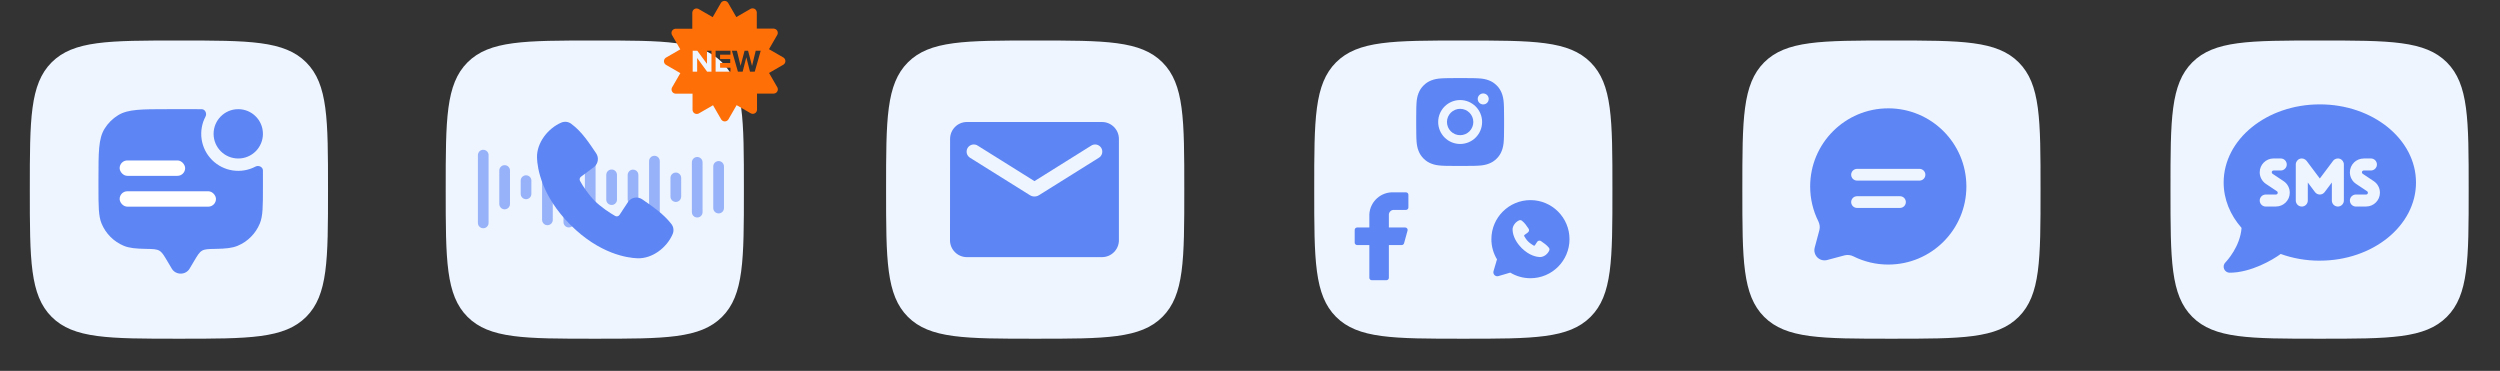<svg width="701" height="104" viewBox="0 0 701 104" fill="none" xmlns="http://www.w3.org/2000/svg">
<rect x="0" y="0" width="701" height="104" fill="#333333" stroke="none"/>
<path d="M14.482 17.482C8.361 23.611 8.361 33.46 8.361 53.168C8.361 72.876 8.361 82.73 14.482 88.85C20.611 94.975 30.46 94.975 50.168 94.975C69.876 94.975 79.73 94.975 85.85 88.85C91.975 82.734 91.975 72.876 91.975 53.168C91.975 33.46 91.975 23.607 85.85 17.482C79.734 11.361 69.876 11.361 50.168 11.361C30.46 11.361 20.607 11.361 14.482 17.482Z" fill="#EEF5FF"/>
<path d="M53.173 75.314L54.423 73.202C55.392 71.565 55.876 70.744 56.655 70.292C57.434 69.838 58.414 69.822 60.374 69.787C63.271 69.739 65.085 69.561 66.607 68.93C68.006 68.35 69.277 67.501 70.348 66.43C71.418 65.36 72.267 64.089 72.847 62.69C73.725 60.573 73.725 57.887 73.725 52.514V50.208L73.723 47.792C73.721 46.807 72.515 46.249 71.643 46.708C69.683 47.743 67.442 48.122 65.251 47.791C63.059 47.46 61.031 46.436 59.464 44.868C57.896 43.301 56.872 41.273 56.541 39.081C56.21 36.889 56.589 34.649 57.624 32.689C58.085 31.819 57.529 30.613 56.542 30.613C55.783 30.607 54.977 30.606 54.126 30.609H47.208C39.661 30.609 35.886 30.609 33.115 32.308C31.563 33.258 30.259 34.562 29.308 36.113C27.608 38.887 27.608 42.664 27.608 50.208V52.514C27.608 57.887 27.608 60.573 28.485 62.69C29.064 64.089 29.914 65.36 30.985 66.431C32.056 67.501 33.327 68.35 34.727 68.93C36.248 69.561 38.063 69.737 40.959 69.787C42.919 69.822 43.899 69.838 44.679 70.292C45.456 70.744 45.942 71.563 46.911 73.202L48.16 75.314C49.274 77.196 52.057 77.196 53.173 75.314Z" fill="#5D85F4"/>
<path d="M66.808 44.443C70.629 44.443 73.726 41.346 73.726 37.526C73.726 33.705 70.629 30.608 66.808 30.608C62.988 30.608 59.891 33.705 59.891 37.526C59.891 41.346 62.988 44.443 66.808 44.443Z" fill="#5D85F4"/>
<rect x="33.55" y="44.986" width="18.365" height="4.321" rx="2.161" fill="white"/>
<rect x="33.55" y="53.629" width="27.008" height="4.321" rx="2.161" fill="white"/>
<path d="M131.096 17.482C124.976 23.611 124.976 33.46 124.976 53.168C124.976 72.876 124.976 82.73 131.096 88.85C137.225 94.975 147.075 94.975 166.782 94.975C186.49 94.975 196.344 94.975 202.465 88.85C208.589 82.734 208.589 72.876 208.589 53.168C208.589 33.46 208.589 23.607 202.465 17.482C196.348 11.361 186.49 11.361 166.782 11.361C147.075 11.361 137.221 11.361 131.096 17.482Z" fill="#EEF5FF"/>
<line x1="135.5" y1="62.5" x2="135.5" y2="43.5" stroke="#5D85F4" stroke-opacity="0.6" stroke-width="3" stroke-linecap="round"/>
<line x1="141.5" y1="57.194" x2="141.5" y2="47.809" stroke="#5D85F4" stroke-opacity="0.6" stroke-width="3" stroke-linecap="round"/>
<line x1="147.5" y1="54.354" x2="147.5" y2="50.649" stroke="#5D85F4" stroke-opacity="0.6" stroke-width="3" stroke-linecap="round"/>
<line x1="153.5" y1="61.644" x2="153.5" y2="43.359" stroke="#5D85F4" stroke-opacity="0.6" stroke-width="3" stroke-linecap="round"/>
<line x1="159.5" y1="62.276" x2="159.5" y2="42.728" stroke="#5D85F4" stroke-opacity="0.6" stroke-width="3" stroke-linecap="round"/>
<line x1="165.5" y1="60.412" x2="165.5" y2="44.591" stroke="#5D85F4" stroke-opacity="0.6" stroke-width="3" stroke-linecap="round"/>
<line x1="171.5" y1="55.977" x2="171.5" y2="49.025" stroke="#5D85F4" stroke-opacity="0.6" stroke-width="3" stroke-linecap="round"/>
<line x1="177.5" y1="55.942" x2="177.5" y2="49.061" stroke="#5D85F4" stroke-opacity="0.6" stroke-width="3" stroke-linecap="round"/>
<line x1="183.5" y1="59.822" x2="183.5" y2="45.182" stroke="#5D85F4" stroke-opacity="0.6" stroke-width="3" stroke-linecap="round"/>
<line x1="189.5" y1="55.119" x2="189.5" y2="49.885" stroke="#5D85F4" stroke-opacity="0.6" stroke-width="3" stroke-linecap="round"/>
<line x1="195.5" y1="59.485" x2="195.5" y2="45.518" stroke="#5D85F4" stroke-opacity="0.6" stroke-width="3" stroke-linecap="round"/>
<line x1="201.5" y1="58.342" x2="201.5" y2="46.661" stroke="#5D85F4" stroke-opacity="0.6" stroke-width="3" stroke-linecap="round"/>
<path fill-rule="evenodd" clip-rule="evenodd" d="M178.724 72.421C175.964 72.32 168.142 71.239 159.951 63.049C151.761 54.857 150.682 47.037 150.578 44.275C150.425 40.066 153.649 35.978 157.373 34.381C157.821 34.188 158.312 34.114 158.798 34.167C159.283 34.221 159.747 34.4 160.142 34.686C163.209 36.921 165.325 40.302 167.142 42.96C167.542 43.544 167.713 44.255 167.622 44.957C167.532 45.659 167.186 46.303 166.651 46.767L162.912 49.544C162.731 49.675 162.604 49.866 162.554 50.083C162.504 50.3 162.534 50.528 162.64 50.725C163.487 52.264 164.993 54.556 166.718 56.281C168.443 58.006 170.845 59.612 172.491 60.555C172.698 60.671 172.941 60.703 173.17 60.646C173.4 60.588 173.599 60.444 173.726 60.245L176.16 56.54C176.607 55.945 177.267 55.547 178.002 55.428C178.737 55.31 179.489 55.48 180.1 55.904C182.797 57.77 185.944 59.85 188.248 62.8C188.558 63.198 188.755 63.672 188.819 64.173C188.882 64.674 188.811 65.183 188.61 65.646C187.006 69.389 182.947 72.577 178.724 72.421Z" fill="#5D85F4"/>
<path d="M217.951 25.647C218.147 25.308 218.152 24.915 218.007 24.582L218.017 24.576L215.64 20.458L219.745 18.088L219.741 18.08C219.89 17.971 220.012 17.828 220.095 17.663C220.179 17.498 220.223 17.316 220.224 17.131C220.223 16.945 220.179 16.763 220.095 16.598C220.011 16.433 219.889 16.29 219.739 16.181L219.745 16.171L215.627 13.793L217.998 9.687L217.989 9.682C218.064 9.513 218.098 9.328 218.088 9.144C218.078 8.959 218.025 8.779 217.933 8.618C217.841 8.458 217.711 8.322 217.556 8.221C217.4 8.12 217.223 8.057 217.038 8.038L217.039 8.026L212.204 8.026L212.204 3.389L212.194 3.389C212.174 3.205 212.111 3.029 212.011 2.873C211.91 2.718 211.774 2.589 211.614 2.496C211.275 2.301 210.881 2.295 210.549 2.441L210.543 2.43L206.46 4.787L204.117 0.729L204.109 0.733C204 0.584 203.857 0.462 203.692 0.379C203.527 0.295 203.345 0.251 203.16 0.25C202.975 0.251 202.792 0.295 202.627 0.379C202.462 0.463 202.319 0.585 202.21 0.734L202.199 0.728L199.843 4.811L195.784 2.467L195.779 2.475C195.61 2.401 195.426 2.367 195.241 2.377C195.056 2.386 194.876 2.439 194.716 2.532C194.556 2.625 194.42 2.754 194.319 2.909C194.218 3.064 194.155 3.241 194.135 3.425L194.124 3.426L194.123 8.06L189.333 8.06L189.333 8.069C189.149 8.089 188.972 8.152 188.817 8.253C188.662 8.354 188.533 8.49 188.44 8.65C188.245 8.988 188.239 9.382 188.385 9.715L188.374 9.721L190.751 13.838L186.646 16.209L186.651 16.216C186.501 16.326 186.38 16.468 186.296 16.633C186.212 16.798 186.168 16.98 186.167 17.165C186.168 17.351 186.212 17.533 186.296 17.698C186.38 17.863 186.502 18.006 186.652 18.115L186.646 18.125L190.764 20.503L188.393 24.609L188.402 24.614C188.257 24.946 188.263 25.339 188.458 25.677C188.551 25.838 188.68 25.974 188.836 26.075C188.991 26.175 189.168 26.238 189.353 26.258L189.352 26.269L194.187 26.269L194.187 30.907L194.197 30.907C194.217 31.091 194.28 31.267 194.38 31.422C194.481 31.578 194.617 31.707 194.777 31.8C195.116 31.995 195.51 32.001 195.842 31.855L195.848 31.865L199.93 29.509L202.274 33.567L202.282 33.562C202.391 33.712 202.534 33.833 202.699 33.917C202.864 34.001 203.046 34.045 203.231 34.046C203.416 34.045 203.599 34.001 203.764 33.917C203.929 33.833 204.072 33.711 204.181 33.562L204.191 33.567L206.548 29.485L210.607 31.829L210.612 31.821C210.781 31.896 210.966 31.93 211.15 31.92C211.335 31.91 211.515 31.857 211.675 31.765C211.836 31.672 211.972 31.542 212.072 31.387C212.173 31.232 212.236 31.055 212.256 30.87L212.268 30.871L212.268 26.237L217.058 26.237L217.058 26.227C217.242 26.207 217.419 26.144 217.574 26.043C217.729 25.943 217.858 25.807 217.951 25.647ZM198.284 20.103L195.479 16.265L195.479 20.102L194.227 20.102L194.227 14.219L195.514 14.219L198.24 17.915L198.24 14.219L199.493 14.219L199.493 20.102L198.284 20.103ZM200.657 20.103L200.657 14.219L204.82 14.22L204.82 15.322L201.909 15.322L201.909 16.557L204.758 16.557L204.758 17.659L201.909 17.659L201.909 19L204.82 19L204.82 20.103L200.657 20.103ZM210.298 20.103L209.266 16.063L208.242 20.102L206.911 20.103L205.226 14.22L206.628 14.22L207.661 18.471L208.781 14.22L209.76 14.22L210.871 18.471L211.903 14.22L213.305 14.219L211.629 20.103L210.298 20.103Z" fill="#FF6F08"/>
<path d="M254.579 17.482C248.458 23.611 248.458 33.46 248.458 53.168C248.458 72.876 248.458 82.73 254.579 88.85C260.708 94.975 270.558 94.975 290.265 94.975C309.973 94.975 319.827 94.975 325.948 88.85C332.072 82.734 332.072 72.876 332.072 53.168C332.072 33.46 332.072 23.607 325.948 17.482C319.831 11.361 309.973 11.361 290.265 11.361C270.558 11.361 260.704 11.361 254.579 17.482Z" fill="#EEF5FF"/>
<path d="M309.005 34.21H271.116C268.511 34.21 266.403 36.342 266.403 38.947L266.379 67.364C266.379 69.969 268.511 72.1 271.116 72.1H309.005C311.61 72.1 313.742 69.969 313.742 67.364V38.947C313.742 36.342 311.61 34.21 309.005 34.21ZM308.058 44.275L291.316 54.742C290.558 55.216 289.563 55.216 288.805 54.742L272.063 44.275C271.825 44.142 271.617 43.962 271.452 43.746C271.286 43.53 271.166 43.282 271.098 43.018C271.031 42.755 271.017 42.48 271.059 42.211C271.101 41.942 271.197 41.684 271.341 41.453C271.486 41.222 271.675 41.023 271.899 40.867C272.122 40.712 272.375 40.603 272.642 40.548C272.909 40.493 273.184 40.493 273.45 40.547C273.717 40.602 273.97 40.71 274.194 40.865L290.061 50.787L305.927 40.865C306.151 40.71 306.404 40.602 306.671 40.547C306.937 40.493 307.213 40.493 307.479 40.548C307.746 40.603 307.999 40.712 308.222 40.867C308.446 41.023 308.635 41.222 308.78 41.453C308.924 41.684 309.02 41.942 309.062 42.211C309.104 42.48 309.09 42.755 309.023 43.018C308.956 43.282 308.835 43.53 308.669 43.746C308.504 43.962 308.296 44.142 308.058 44.275Z" fill="#5D85F4"/>
<path d="M374.628 17.482C368.507 23.611 368.507 33.46 368.507 53.168C368.507 72.876 368.507 82.73 374.628 88.85C380.757 94.975 390.606 94.975 410.314 94.975C430.022 94.975 439.876 94.975 445.996 88.85C452.121 82.734 452.121 72.876 452.121 53.168C452.121 33.46 452.121 23.607 445.996 17.482C439.88 11.361 430.022 11.361 410.314 11.361C390.606 11.361 380.753 11.361 374.628 17.482Z" fill="#EEF5FF"/>
<path fill-rule="evenodd" clip-rule="evenodd" d="M429.136 56.112C423.087 56.112 418.185 61.015 418.185 67.063C418.185 69.133 418.759 71.071 419.759 72.722L418.782 76.043C418.726 76.234 418.723 76.436 418.772 76.628C418.821 76.821 418.921 76.997 419.061 77.137C419.202 77.278 419.378 77.378 419.57 77.427C419.763 77.476 419.965 77.472 420.156 77.416L423.476 76.439C425.183 77.472 427.141 78.017 429.136 78.014C435.184 78.014 440.087 73.111 440.087 67.063C440.087 61.015 435.184 56.112 429.136 56.112ZM426.658 69.541C428.874 71.755 430.988 72.048 431.735 72.075C432.871 72.117 433.977 71.25 434.407 70.243C434.461 70.118 434.481 69.981 434.464 69.845C434.447 69.71 434.394 69.582 434.311 69.473C433.711 68.707 432.899 68.156 432.107 67.608C431.941 67.494 431.738 67.448 431.539 67.48C431.34 67.512 431.162 67.62 431.041 67.781L430.384 68.783C430.349 68.837 430.295 68.876 430.233 68.891C430.171 68.906 430.106 68.898 430.05 68.867C429.604 68.612 428.955 68.178 428.488 67.711C428.022 67.245 427.614 66.625 427.386 66.208C427.358 66.155 427.35 66.093 427.364 66.035C427.377 65.977 427.411 65.925 427.459 65.889L428.471 65.138C428.616 65.013 428.709 64.838 428.733 64.648C428.758 64.458 428.711 64.266 428.602 64.109C428.112 63.39 427.54 62.477 426.711 61.871C426.604 61.794 426.478 61.746 426.347 61.732C426.216 61.717 426.083 61.737 425.962 61.789C424.954 62.221 424.083 63.327 424.124 64.464C424.152 65.211 424.444 67.326 426.658 69.541Z" fill="#5D85F4"/>
<path d="M394.915 54.615C394.915 54.433 394.842 54.259 394.714 54.131C394.586 54.002 394.412 53.93 394.23 53.93H390.808C389.084 53.844 387.397 54.444 386.114 55.598C384.832 56.753 384.058 58.368 383.963 60.09V63.787H380.54C380.359 63.787 380.185 63.859 380.056 63.987C379.928 64.116 379.856 64.29 379.856 64.471V68.031C379.856 68.212 379.928 68.386 380.056 68.514C380.185 68.643 380.359 68.715 380.54 68.715H383.963V77.887C383.963 78.069 384.035 78.243 384.163 78.371C384.292 78.499 384.466 78.572 384.647 78.572H388.754C388.936 78.572 389.11 78.499 389.238 78.371C389.367 78.243 389.439 78.069 389.439 77.887V68.715H393.025C393.178 68.717 393.326 68.669 393.448 68.577C393.569 68.485 393.657 68.356 393.696 68.209L394.682 64.649C394.709 64.548 394.713 64.442 394.693 64.339C394.672 64.237 394.629 64.14 394.565 64.056C394.502 63.973 394.42 63.905 394.326 63.859C394.233 63.812 394.129 63.787 394.025 63.787H389.439V60.09C389.473 59.752 389.632 59.438 389.885 59.21C390.138 58.982 390.467 58.857 390.808 58.858H394.23C394.412 58.858 394.586 58.786 394.714 58.658C394.842 58.53 394.915 58.355 394.915 58.174V54.615Z" fill="#5D85F4"/>
<path d="M410.69 21.891C412.076 21.894 412.78 21.902 413.387 21.919L413.626 21.928C413.902 21.937 414.174 21.95 414.503 21.965C415.814 22.026 416.708 22.233 417.493 22.537C418.306 22.85 418.991 23.274 419.676 23.958C420.303 24.574 420.788 25.319 421.097 26.141C421.401 26.926 421.608 27.82 421.67 29.132C421.684 29.46 421.697 29.732 421.706 30.009L421.714 30.248C421.732 30.855 421.74 31.558 421.742 32.944L421.743 33.863V35.477C421.746 36.376 421.737 37.274 421.715 38.172L421.708 38.411C421.698 38.689 421.686 38.961 421.671 39.289C421.609 40.601 421.4 41.494 421.097 42.28C420.788 43.102 420.303 43.847 419.676 44.463C419.06 45.09 418.315 45.575 417.493 45.883C416.708 46.188 415.814 46.395 414.503 46.456L413.626 46.493L413.387 46.501C412.78 46.518 412.076 46.527 410.69 46.529L409.771 46.53H408.158C407.259 46.533 406.36 46.524 405.462 46.502L405.223 46.495C404.93 46.483 404.638 46.471 404.345 46.456C403.035 46.395 402.14 46.188 401.354 45.883C400.532 45.574 399.788 45.09 399.172 44.463C398.545 43.847 398.06 43.102 397.751 42.28C397.446 41.495 397.239 40.601 397.178 39.289L397.141 38.411L397.135 38.172C397.112 37.274 397.102 36.376 397.104 35.477V32.944C397.1 32.045 397.109 31.147 397.131 30.248L397.139 30.009C397.149 29.732 397.162 29.46 397.176 29.132C397.238 27.82 397.445 26.927 397.749 26.141C398.059 25.318 398.545 24.573 399.173 23.958C399.788 23.331 400.533 22.847 401.354 22.537C402.14 22.233 403.033 22.026 404.345 21.965C404.673 21.95 404.947 21.937 405.223 21.928L405.462 21.92C406.36 21.898 407.258 21.889 408.157 21.892L410.69 21.891ZM409.424 28.051C407.79 28.051 406.223 28.7 405.068 29.855C403.913 31.01 403.264 32.577 403.264 34.211C403.264 35.844 403.913 37.411 405.068 38.566C406.223 39.721 407.79 40.37 409.424 40.37C411.057 40.37 412.624 39.721 413.779 38.566C414.935 37.411 415.584 35.844 415.584 34.211C415.584 32.577 414.935 31.01 413.779 29.855C412.624 28.7 411.057 28.051 409.424 28.051ZM409.424 30.515C409.909 30.514 410.39 30.61 410.838 30.796C411.286 30.981 411.694 31.253 412.037 31.597C412.38 31.94 412.653 32.347 412.839 32.795C413.024 33.244 413.12 33.724 413.12 34.21C413.12 34.695 413.025 35.176 412.839 35.624C412.653 36.073 412.381 36.48 412.038 36.824C411.695 37.167 411.288 37.439 410.839 37.625C410.391 37.811 409.91 37.906 409.425 37.906C408.445 37.906 407.505 37.517 406.811 36.824C406.118 36.131 405.729 35.191 405.729 34.211C405.729 33.23 406.118 32.29 406.811 31.597C407.505 30.904 408.445 30.515 409.425 30.515M415.893 26.203C415.484 26.203 415.093 26.365 414.804 26.654C414.515 26.942 414.353 27.334 414.353 27.743C414.353 28.151 414.515 28.543 414.804 28.831C415.093 29.12 415.484 29.282 415.893 29.282C416.301 29.282 416.693 29.12 416.982 28.831C417.27 28.543 417.433 28.151 417.433 27.743C417.433 27.334 417.27 26.942 416.982 26.654C416.693 26.365 416.301 26.203 415.893 26.203Z" fill="#5D85F4"/>
<path d="M494.674 17.482C488.553 23.611 488.553 33.46 488.553 53.168C488.553 72.876 488.553 82.73 494.674 88.85C500.803 94.975 510.652 94.975 530.36 94.975C550.068 94.975 559.922 94.975 566.042 88.85C572.167 82.734 572.167 72.876 572.167 53.168C572.167 33.46 572.167 23.607 566.042 17.482C559.926 11.361 550.068 11.361 530.36 11.361C510.652 11.361 500.798 11.361 494.674 17.482Z" fill="#EEF5FF"/>
<path fill-rule="evenodd" clip-rule="evenodd" d="M529.472 74.181C541.568 74.181 551.374 64.376 551.374 52.279C551.374 40.183 541.568 30.377 529.472 30.377C517.375 30.377 507.57 40.183 507.57 52.279C507.57 55.784 508.393 59.095 509.854 62.032C510.244 62.812 510.373 63.703 510.148 64.547L508.845 69.422C508.715 69.904 508.716 70.412 508.845 70.895C508.974 71.377 509.228 71.817 509.581 72.171C509.934 72.524 510.374 72.778 510.856 72.908C511.339 73.037 511.847 73.038 512.329 72.909L517.204 71.603C518.051 71.39 518.946 71.493 519.721 71.895C522.75 73.403 526.088 74.186 529.472 74.181ZM520.711 55.017C520.275 55.017 519.858 55.19 519.549 55.498C519.241 55.806 519.068 56.224 519.068 56.66C519.068 57.096 519.241 57.513 519.549 57.821C519.858 58.129 520.275 58.302 520.711 58.302H532.757C533.193 58.302 533.611 58.129 533.919 57.821C534.227 57.513 534.4 57.096 534.4 56.66C534.4 56.224 534.227 55.806 533.919 55.498C533.611 55.19 533.193 55.017 532.757 55.017H520.711ZM519.068 48.994C519.068 48.559 519.241 48.141 519.549 47.833C519.858 47.525 520.275 47.352 520.711 47.352H538.233C538.668 47.352 539.086 47.525 539.394 47.833C539.702 48.141 539.875 48.559 539.875 48.994C539.875 49.43 539.702 49.848 539.394 50.156C539.086 50.464 538.668 50.637 538.233 50.637H520.711C520.275 50.637 519.858 50.464 519.549 50.156C519.241 49.848 519.068 49.43 519.068 48.994Z" fill="#5D85F4"/>
<path d="M614.724 17.482C608.604 23.611 608.604 33.46 608.604 53.168C608.604 72.876 608.604 82.73 614.724 88.85C620.853 94.975 630.703 94.975 650.41 94.975C670.118 94.975 679.972 94.975 686.093 88.85C692.217 82.734 692.217 72.876 692.217 53.168C692.217 33.46 692.217 23.607 686.093 17.482C679.976 11.361 670.118 11.361 650.41 11.361C630.703 11.361 620.849 11.361 614.724 17.482Z" fill="#EEF5FF"/>
<g clip-path="url(#clip0_2376_573)">
<path d="M650.479 73.087C665.373 73.087 677.445 63.279 677.445 51.176C677.445 39.073 665.373 29.266 650.479 29.266C635.584 29.266 623.512 39.073 623.512 51.176C623.512 55.927 625.376 60.319 628.536 63.912C628.336 66.492 627.336 68.789 626.282 70.537C625.703 71.507 625.113 72.286 624.681 72.813C624.46 73.076 624.291 73.276 624.165 73.413C624.102 73.476 624.06 73.529 624.028 73.561L623.996 73.592C623.512 74.077 623.375 74.793 623.638 75.425C623.902 76.057 624.513 76.468 625.197 76.468C628.22 76.468 631.265 75.53 633.793 74.435C636.205 73.382 638.259 72.128 639.513 71.212C642.863 72.423 646.57 73.097 650.479 73.097V73.087ZM633.624 48.311C633.624 46.172 635.362 44.434 637.501 44.434H639.523C640.45 44.434 641.209 45.193 641.209 46.12C641.209 47.047 640.45 47.805 639.523 47.805H637.501C637.216 47.805 636.995 48.037 636.995 48.311C636.995 48.479 637.079 48.637 637.227 48.732L640.324 50.797C641.409 51.513 642.051 52.725 642.051 54.031C642.051 56.169 640.313 57.907 638.175 57.907L635.31 57.918C634.383 57.918 633.624 57.159 633.624 56.232C633.624 55.305 634.383 54.547 635.31 54.547H638.175C638.459 54.547 638.681 54.315 638.681 54.041C638.681 53.873 638.596 53.715 638.449 53.62L635.352 51.555C634.277 50.828 633.624 49.617 633.624 48.311ZM662.782 44.434H664.805C665.732 44.434 666.49 45.193 666.49 46.12C666.49 47.047 665.732 47.805 664.805 47.805H662.782C662.498 47.805 662.277 48.037 662.277 48.311C662.277 48.479 662.361 48.637 662.508 48.732L665.605 50.797C666.68 51.513 667.333 52.725 667.333 54.031C667.333 56.169 665.595 57.907 663.456 57.907L660.591 57.918C659.664 57.918 658.906 57.159 658.906 56.232C658.906 55.305 659.664 54.547 660.591 54.547H663.456C663.741 54.547 663.962 54.315 663.962 54.041C663.962 53.873 663.878 53.715 663.73 53.62L660.633 51.555C659.559 50.839 658.906 49.628 658.906 48.321C658.906 46.183 660.644 44.445 662.782 44.445V44.434ZM646.771 45.109L650.479 50.049L654.186 45.109C654.618 44.529 655.377 44.287 656.072 44.519C656.767 44.75 657.22 45.393 657.22 46.12V56.232C657.22 57.159 656.462 57.918 655.535 57.918C654.608 57.918 653.849 57.159 653.849 56.232V51.176L651.827 53.873C651.511 54.294 651.005 54.547 650.479 54.547C649.952 54.547 649.446 54.294 649.13 53.873L647.108 51.176V56.232C647.108 57.159 646.349 57.918 645.422 57.918C644.495 57.918 643.737 57.159 643.737 56.232V46.12C643.737 45.393 644.2 44.75 644.885 44.519C645.57 44.287 646.328 44.529 646.771 45.109Z" fill="#5D85F4"/>
</g>
<defs>
<clipPath id="clip0_2376_573">
<rect width="53.934" height="53.934" fill="white" transform="translate(623.512 25.895)"/>
</clipPath>
</defs>
</svg>
